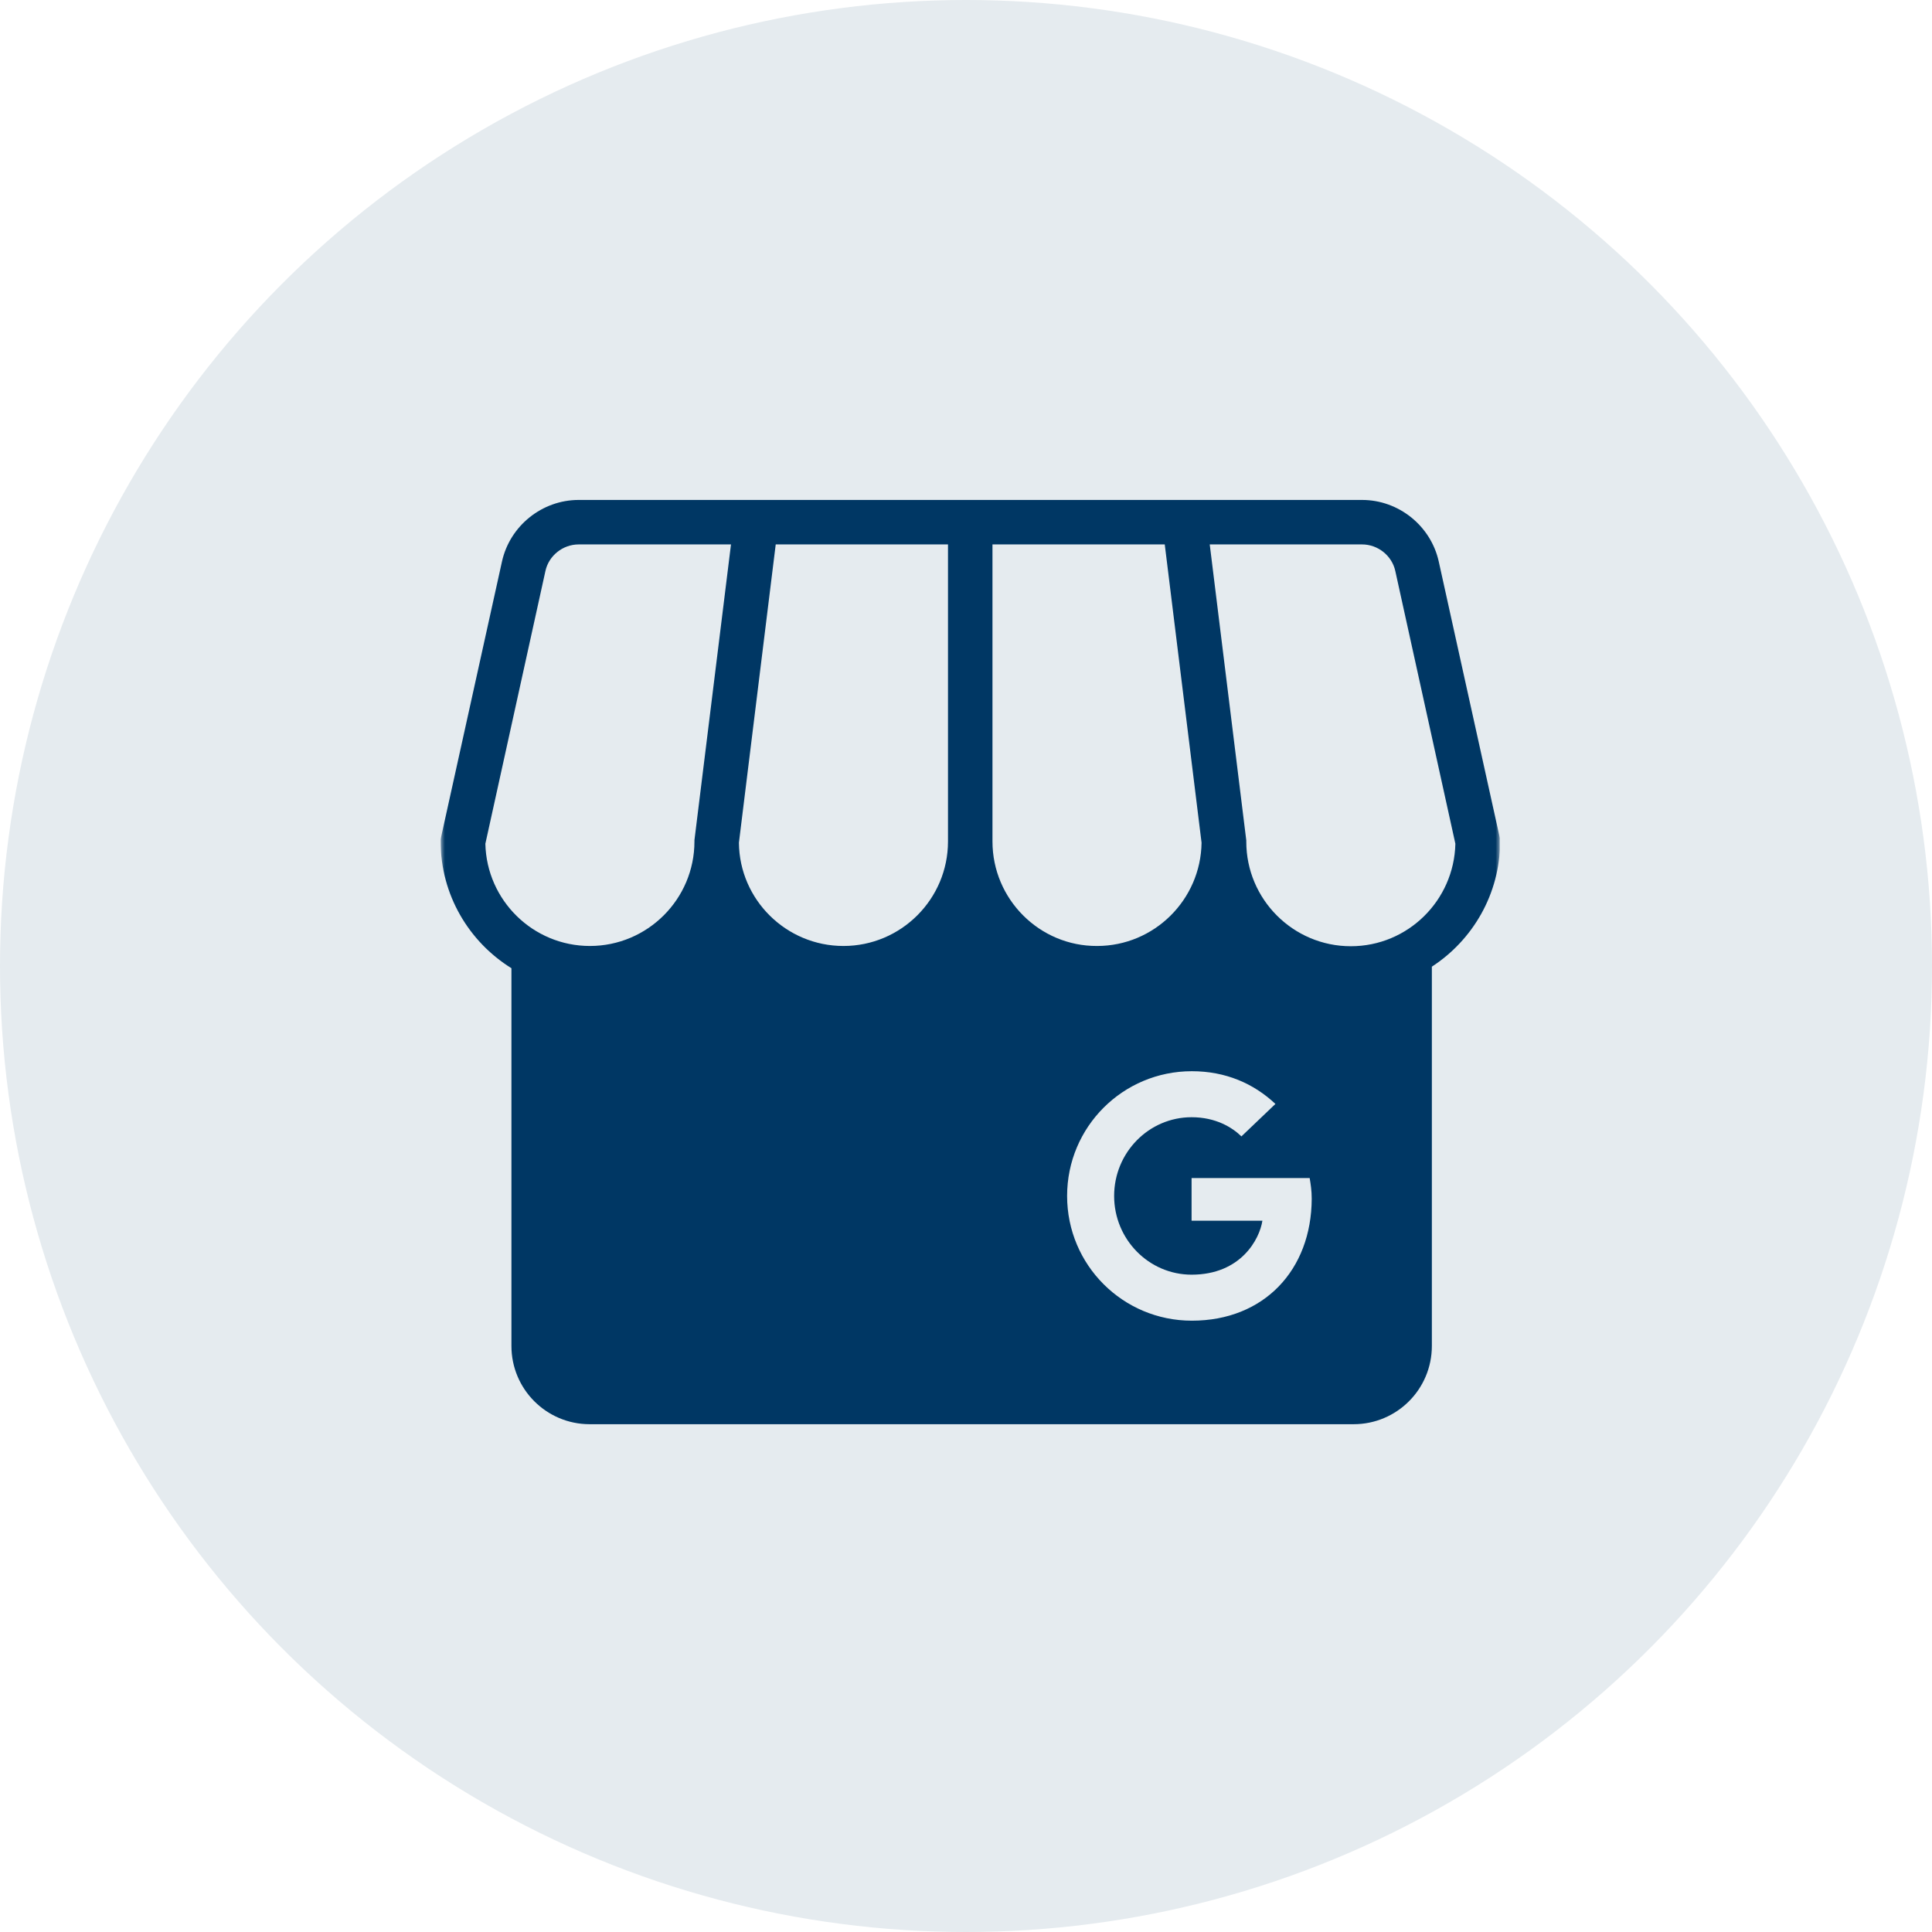 <?xml version="1.0" encoding="UTF-8"?>
<svg xmlns="http://www.w3.org/2000/svg" width="228" height="228" viewBox="0 0 228 228" fill="none">
  <circle cx="114" cy="114" r="114" fill="#E5EBEF"></circle>
  <g clip-path="url(#clip0_1211_3033)">
    <mask id="mask0_1211_3033" style="mask-type:luminance" maskUnits="userSpaceOnUse" x="52" y="51" width="125" height="125">
      <path d="M177 51H52V176H177V51Z" fill="white"></path>
    </mask>
    <g mask="url(#mask0_1211_3033)">
      <path d="M169.791 66.27C168.856 62.047 165.055 59 160.742 59H68.289C63.975 59 60.174 62.047 59.239 66.27L52 99.028V99.299C52 105.604 55.348 111.154 60.355 114.261V158.843C60.355 163.941 64.488 168.074 69.586 168.074H159.746C164.844 168.074 168.977 163.941 168.977 158.843V114.079C173.803 110.942 177.03 105.483 177.03 99.299V99.028L169.791 66.27ZM81.953 99.148V99.299C81.953 106.117 76.403 111.637 69.616 111.637C62.889 111.637 57.429 106.237 57.279 99.571L64.367 67.386C64.759 65.576 66.418 64.249 68.289 64.249H86.266L81.953 99.148ZM111.875 99.299C111.875 106.117 106.326 111.637 99.539 111.637C92.782 111.637 87.262 106.177 87.201 99.45L91.545 64.249H111.875V99.299ZM117.124 99.299V64.249H137.455L141.799 99.45C141.708 106.177 136.218 111.637 129.462 111.637C122.675 111.667 117.124 106.117 117.124 99.299ZM140.652 155.857C132.508 155.857 125.932 149.281 125.932 141.137C125.932 132.993 132.508 126.416 140.652 126.416C144.634 126.416 147.952 127.864 150.516 130.278L146.504 134.108C145.418 133.053 143.488 131.846 140.622 131.846C135.585 131.846 131.482 136.009 131.482 141.137C131.482 146.265 135.585 150.427 140.622 150.427C146.444 150.427 148.646 146.234 148.978 144.062H140.622V139.025H154.558C154.678 139.749 154.799 140.503 154.799 141.468C154.769 149.884 149.158 155.857 140.652 155.857ZM159.414 111.667C152.597 111.667 147.077 106.116 147.077 99.329V99.179L142.764 64.249H160.742C162.612 64.249 164.271 65.576 164.663 67.386L171.752 99.571C171.601 106.267 166.141 111.667 159.414 111.667Z" fill="#003764"></path>
    </g>
  </g>
  <defs>
    <clipPath id="clip0_1211_3033">
      <rect width="125" height="125" fill="white" transform="translate(52 51)"></rect>
    </clipPath>
  </defs>
</svg>
